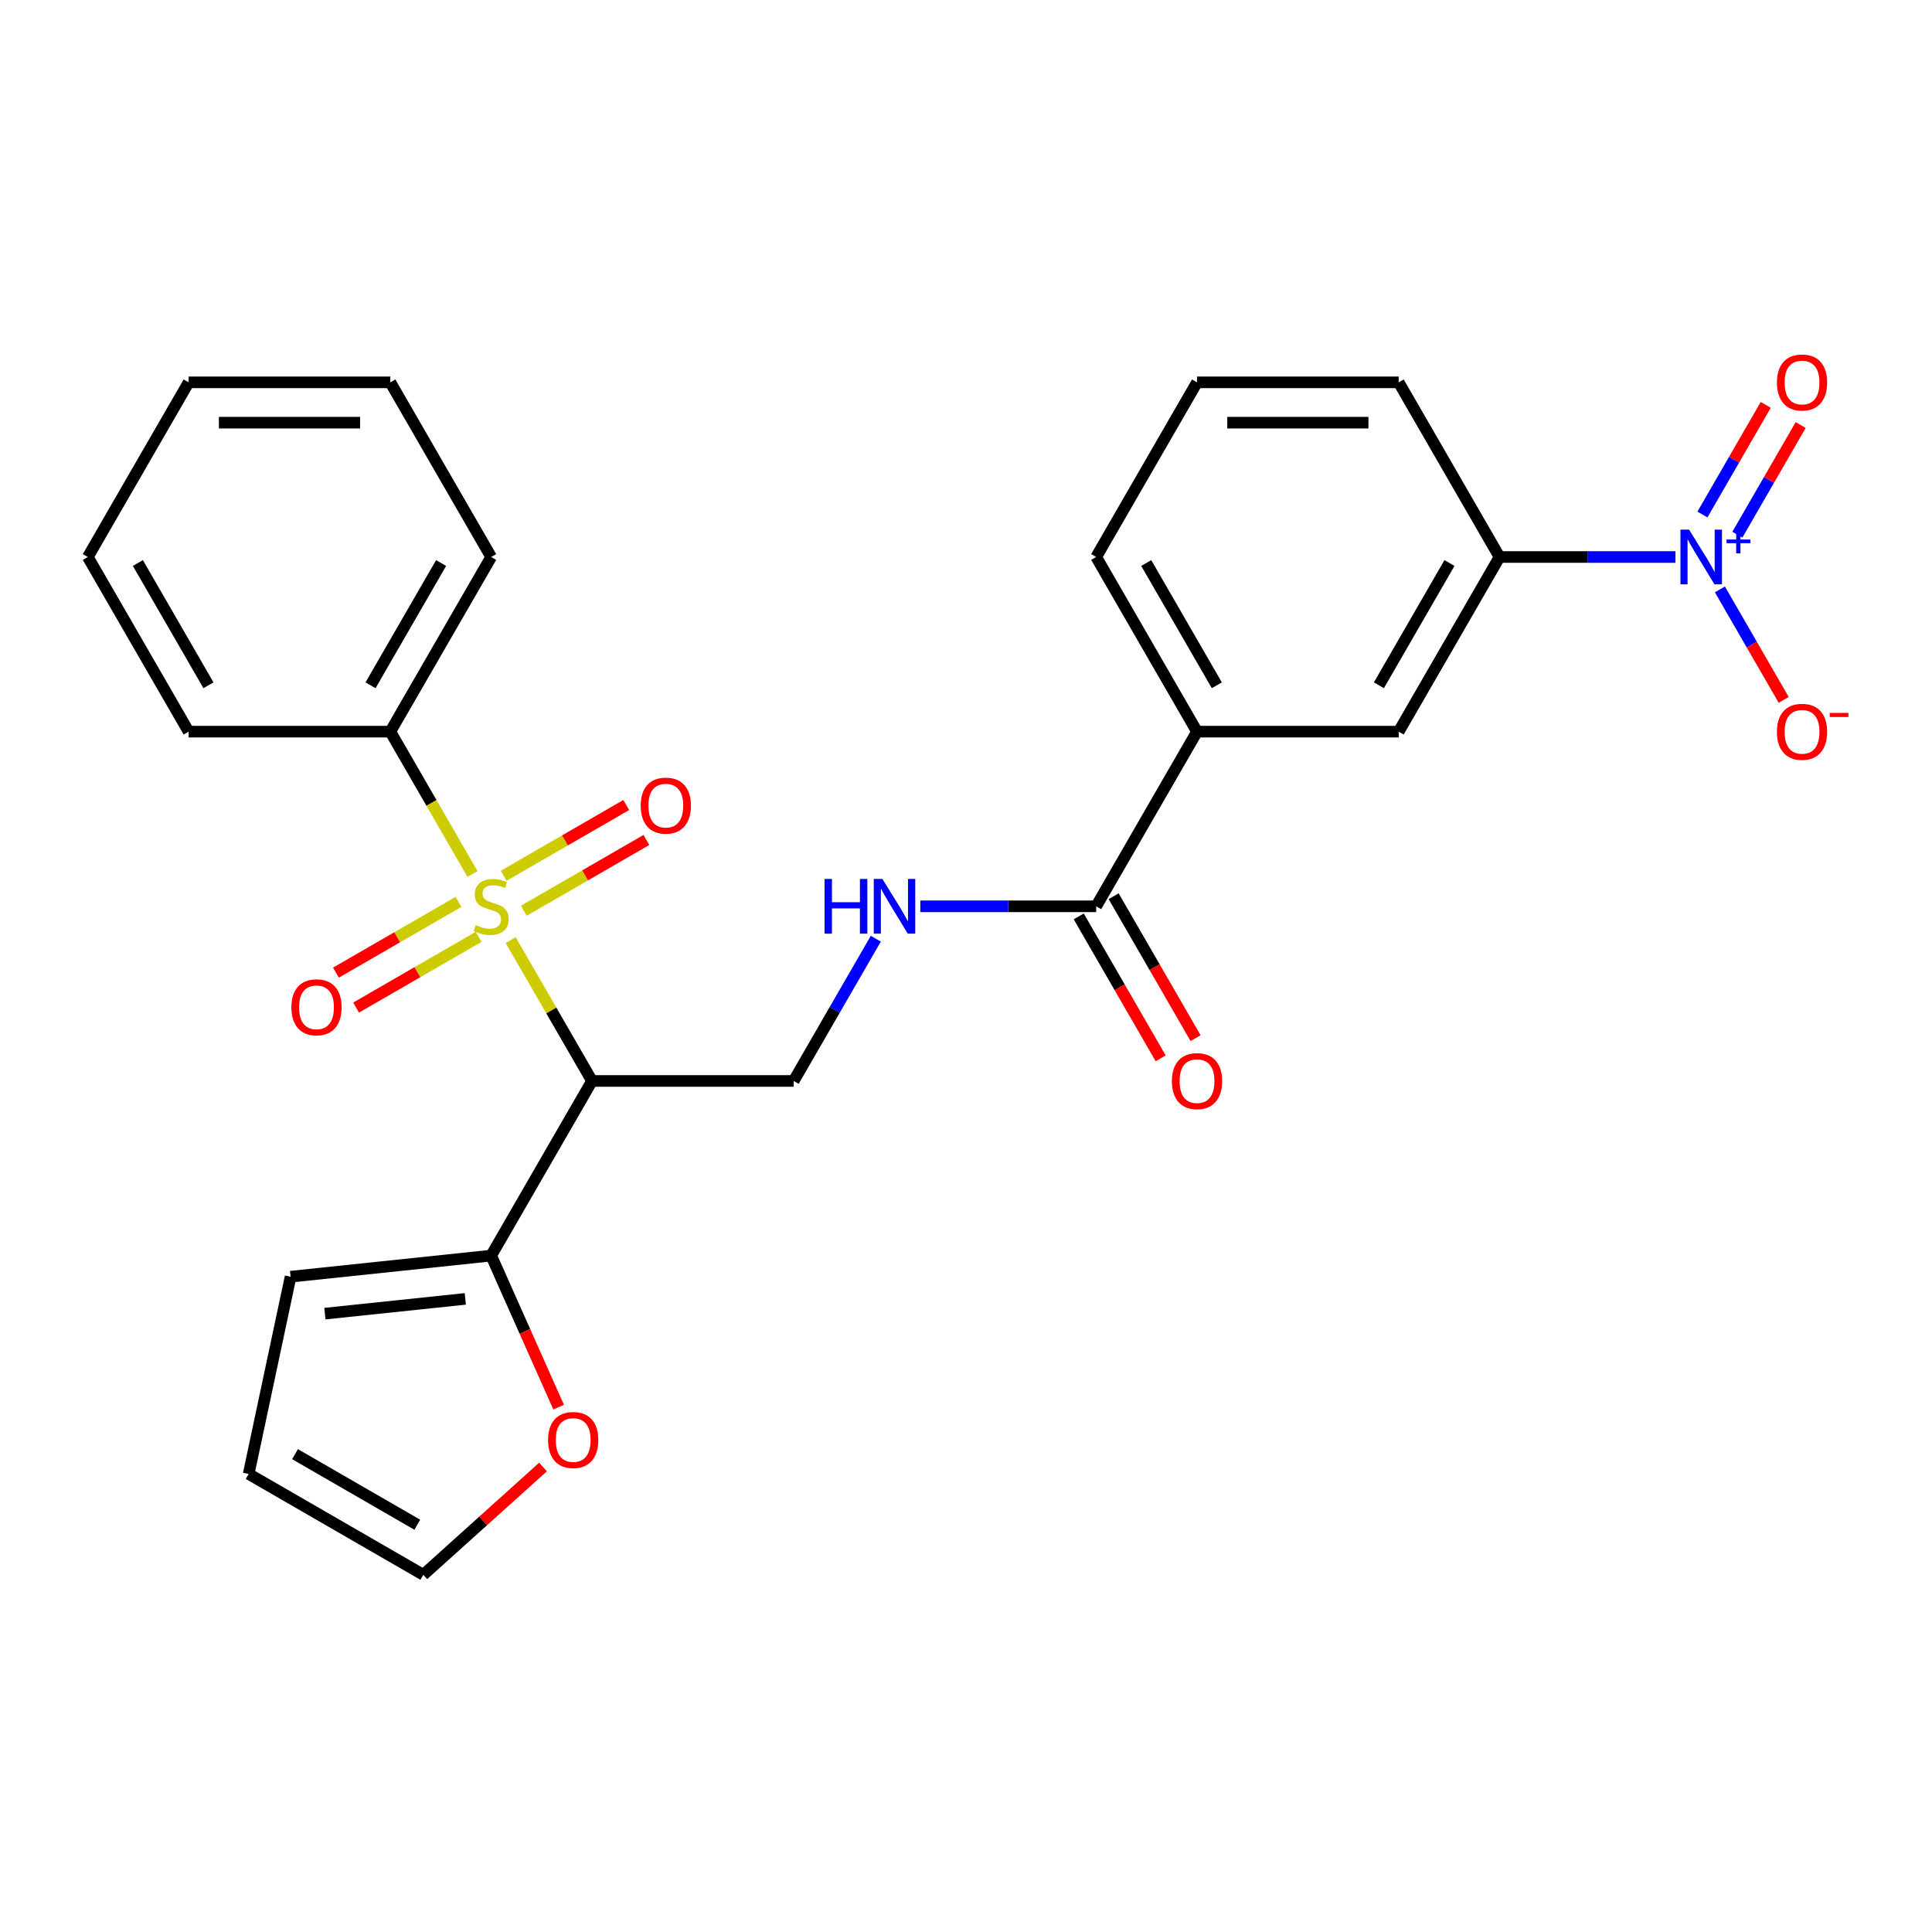 <?xml version='1.0' encoding='iso-8859-1'?>
<svg version='1.1' baseProfile='full'
              xmlns='http://www.w3.org/2000/svg'
                      xmlns:rdkit='http://www.rdkit.org/xml'
                      xmlns:xlink='http://www.w3.org/1999/xlink'
                  xml:space='preserve'
width='1000px' height='1000px' viewBox='0 0 1000 1000'>
<!-- END OF HEADER -->
<rect style='opacity:1.0;fill:#FFFFFF;stroke:none' width='1000' height='1000' x='0' y='0'> </rect>
<path class='bond-0' d='M 264.323,486.591 L 285.371,523.047' style='fill:none;fill-rule:evenodd;stroke:#CCCC00;stroke-width:6px;stroke-linecap:butt;stroke-linejoin:miter;stroke-opacity:1' />
<path class='bond-0' d='M 285.371,523.047 L 306.418,559.502' style='fill:none;fill-rule:evenodd;stroke:#000000;stroke-width:6px;stroke-linecap:butt;stroke-linejoin:miter;stroke-opacity:1' />
<path class='bond-8' d='M 271.135,471.392 L 302.854,453.079' style='fill:none;fill-rule:evenodd;stroke:#CCCC00;stroke-width:6px;stroke-linecap:butt;stroke-linejoin:miter;stroke-opacity:1' />
<path class='bond-8' d='M 302.854,453.079 L 334.573,434.766' style='fill:none;fill-rule:evenodd;stroke:#FF0000;stroke-width:6px;stroke-linecap:butt;stroke-linejoin:miter;stroke-opacity:1' />
<path class='bond-8' d='M 260.696,453.312 L 292.415,434.999' style='fill:none;fill-rule:evenodd;stroke:#CCCC00;stroke-width:6px;stroke-linecap:butt;stroke-linejoin:miter;stroke-opacity:1' />
<path class='bond-8' d='M 292.415,434.999 L 324.135,416.686' style='fill:none;fill-rule:evenodd;stroke:#FF0000;stroke-width:6px;stroke-linecap:butt;stroke-linejoin:miter;stroke-opacity:1' />
<path class='bond-9' d='M 237.317,466.81 L 205.597,485.124' style='fill:none;fill-rule:evenodd;stroke:#CCCC00;stroke-width:6px;stroke-linecap:butt;stroke-linejoin:miter;stroke-opacity:1' />
<path class='bond-9' d='M 205.597,485.124 L 173.878,503.437' style='fill:none;fill-rule:evenodd;stroke:#FF0000;stroke-width:6px;stroke-linecap:butt;stroke-linejoin:miter;stroke-opacity:1' />
<path class='bond-9' d='M 247.755,484.891 L 216.036,503.204' style='fill:none;fill-rule:evenodd;stroke:#CCCC00;stroke-width:6px;stroke-linecap:butt;stroke-linejoin:miter;stroke-opacity:1' />
<path class='bond-9' d='M 216.036,503.204 L 184.317,521.517' style='fill:none;fill-rule:evenodd;stroke:#FF0000;stroke-width:6px;stroke-linecap:butt;stroke-linejoin:miter;stroke-opacity:1' />
<path class='bond-11' d='M 244.567,452.372 L 223.3,415.536' style='fill:none;fill-rule:evenodd;stroke:#CCCC00;stroke-width:6px;stroke-linecap:butt;stroke-linejoin:miter;stroke-opacity:1' />
<path class='bond-11' d='M 223.3,415.536 L 202.033,378.701' style='fill:none;fill-rule:evenodd;stroke:#000000;stroke-width:6px;stroke-linecap:butt;stroke-linejoin:miter;stroke-opacity:1' />
<path class='bond-2' d='M 306.418,559.502 L 254.226,649.902' style='fill:none;fill-rule:evenodd;stroke:#000000;stroke-width:6px;stroke-linecap:butt;stroke-linejoin:miter;stroke-opacity:1' />
<path class='bond-5' d='M 306.418,559.502 L 410.804,559.502' style='fill:none;fill-rule:evenodd;stroke:#000000;stroke-width:6px;stroke-linecap:butt;stroke-linejoin:miter;stroke-opacity:1' />
<path class='bond-1' d='M 867.189,288.3 L 821.671,288.3' style='fill:none;fill-rule:evenodd;stroke:#0000FF;stroke-width:6px;stroke-linecap:butt;stroke-linejoin:miter;stroke-opacity:1' />
<path class='bond-1' d='M 821.671,288.3 L 776.153,288.3' style='fill:none;fill-rule:evenodd;stroke:#000000;stroke-width:6px;stroke-linecap:butt;stroke-linejoin:miter;stroke-opacity:1' />
<path class='bond-12' d='M 890.221,305.07 L 906.729,333.663' style='fill:none;fill-rule:evenodd;stroke:#0000FF;stroke-width:6px;stroke-linecap:butt;stroke-linejoin:miter;stroke-opacity:1' />
<path class='bond-12' d='M 906.729,333.663 L 923.237,362.255' style='fill:none;fill-rule:evenodd;stroke:#FF0000;stroke-width:6px;stroke-linecap:butt;stroke-linejoin:miter;stroke-opacity:1' />
<path class='bond-14' d='M 899.261,276.75 L 915.642,248.377' style='fill:none;fill-rule:evenodd;stroke:#0000FF;stroke-width:6px;stroke-linecap:butt;stroke-linejoin:miter;stroke-opacity:1' />
<path class='bond-14' d='M 915.642,248.377 L 932.023,220.005' style='fill:none;fill-rule:evenodd;stroke:#FF0000;stroke-width:6px;stroke-linecap:butt;stroke-linejoin:miter;stroke-opacity:1' />
<path class='bond-14' d='M 881.181,266.311 L 897.562,237.939' style='fill:none;fill-rule:evenodd;stroke:#0000FF;stroke-width:6px;stroke-linecap:butt;stroke-linejoin:miter;stroke-opacity:1' />
<path class='bond-14' d='M 897.562,237.939 L 913.943,209.566' style='fill:none;fill-rule:evenodd;stroke:#FF0000;stroke-width:6px;stroke-linecap:butt;stroke-linejoin:miter;stroke-opacity:1' />
<path class='bond-13' d='M 254.226,649.902 L 271.686,689.118' style='fill:none;fill-rule:evenodd;stroke:#000000;stroke-width:6px;stroke-linecap:butt;stroke-linejoin:miter;stroke-opacity:1' />
<path class='bond-13' d='M 271.686,689.118 L 289.145,728.334' style='fill:none;fill-rule:evenodd;stroke:#FF0000;stroke-width:6px;stroke-linecap:butt;stroke-linejoin:miter;stroke-opacity:1' />
<path class='bond-15' d='M 254.226,649.902 L 150.412,660.814' style='fill:none;fill-rule:evenodd;stroke:#000000;stroke-width:6px;stroke-linecap:butt;stroke-linejoin:miter;stroke-opacity:1' />
<path class='bond-15' d='M 240.836,672.302 L 168.166,679.94' style='fill:none;fill-rule:evenodd;stroke:#000000;stroke-width:6px;stroke-linecap:butt;stroke-linejoin:miter;stroke-opacity:1' />
<path class='bond-3' d='M 567.382,469.101 L 521.864,469.101' style='fill:none;fill-rule:evenodd;stroke:#000000;stroke-width:6px;stroke-linecap:butt;stroke-linejoin:miter;stroke-opacity:1' />
<path class='bond-3' d='M 521.864,469.101 L 476.346,469.101' style='fill:none;fill-rule:evenodd;stroke:#0000FF;stroke-width:6px;stroke-linecap:butt;stroke-linejoin:miter;stroke-opacity:1' />
<path class='bond-7' d='M 567.382,469.101 L 619.575,378.701' style='fill:none;fill-rule:evenodd;stroke:#000000;stroke-width:6px;stroke-linecap:butt;stroke-linejoin:miter;stroke-opacity:1' />
<path class='bond-16' d='M 558.342,474.321 L 579.551,511.056' style='fill:none;fill-rule:evenodd;stroke:#000000;stroke-width:6px;stroke-linecap:butt;stroke-linejoin:miter;stroke-opacity:1' />
<path class='bond-16' d='M 579.551,511.056 L 600.761,547.792' style='fill:none;fill-rule:evenodd;stroke:#FF0000;stroke-width:6px;stroke-linecap:butt;stroke-linejoin:miter;stroke-opacity:1' />
<path class='bond-16' d='M 576.422,463.882 L 597.631,500.618' style='fill:none;fill-rule:evenodd;stroke:#000000;stroke-width:6px;stroke-linecap:butt;stroke-linejoin:miter;stroke-opacity:1' />
<path class='bond-16' d='M 597.631,500.618 L 618.841,537.353' style='fill:none;fill-rule:evenodd;stroke:#FF0000;stroke-width:6px;stroke-linecap:butt;stroke-linejoin:miter;stroke-opacity:1' />
<path class='bond-4' d='M 776.153,288.3 L 723.96,378.701' style='fill:none;fill-rule:evenodd;stroke:#000000;stroke-width:6px;stroke-linecap:butt;stroke-linejoin:miter;stroke-opacity:1' />
<path class='bond-4' d='M 750.244,291.422 L 713.709,354.702' style='fill:none;fill-rule:evenodd;stroke:#000000;stroke-width:6px;stroke-linecap:butt;stroke-linejoin:miter;stroke-opacity:1' />
<path class='bond-29' d='M 776.153,288.3 L 723.96,197.9' style='fill:none;fill-rule:evenodd;stroke:#000000;stroke-width:6px;stroke-linecap:butt;stroke-linejoin:miter;stroke-opacity:1' />
<path class='bond-6' d='M 410.804,559.502 L 432.059,522.687' style='fill:none;fill-rule:evenodd;stroke:#000000;stroke-width:6px;stroke-linecap:butt;stroke-linejoin:miter;stroke-opacity:1' />
<path class='bond-6' d='M 432.059,522.687 L 453.315,485.871' style='fill:none;fill-rule:evenodd;stroke:#0000FF;stroke-width:6px;stroke-linecap:butt;stroke-linejoin:miter;stroke-opacity:1' />
<path class='bond-10' d='M 619.575,378.701 L 723.96,378.701' style='fill:none;fill-rule:evenodd;stroke:#000000;stroke-width:6px;stroke-linecap:butt;stroke-linejoin:miter;stroke-opacity:1' />
<path class='bond-20' d='M 619.575,378.701 L 567.382,288.3' style='fill:none;fill-rule:evenodd;stroke:#000000;stroke-width:6px;stroke-linecap:butt;stroke-linejoin:miter;stroke-opacity:1' />
<path class='bond-20' d='M 629.826,354.702 L 593.291,291.422' style='fill:none;fill-rule:evenodd;stroke:#000000;stroke-width:6px;stroke-linecap:butt;stroke-linejoin:miter;stroke-opacity:1' />
<path class='bond-22' d='M 202.033,378.701 L 254.226,288.3' style='fill:none;fill-rule:evenodd;stroke:#000000;stroke-width:6px;stroke-linecap:butt;stroke-linejoin:miter;stroke-opacity:1' />
<path class='bond-22' d='M 191.782,354.702 L 228.317,291.422' style='fill:none;fill-rule:evenodd;stroke:#000000;stroke-width:6px;stroke-linecap:butt;stroke-linejoin:miter;stroke-opacity:1' />
<path class='bond-23' d='M 202.033,378.701 L 97.647,378.701' style='fill:none;fill-rule:evenodd;stroke:#000000;stroke-width:6px;stroke-linecap:butt;stroke-linejoin:miter;stroke-opacity:1' />
<path class='bond-17' d='M 281.073,759.318 L 250.091,787.215' style='fill:none;fill-rule:evenodd;stroke:#FF0000;stroke-width:6px;stroke-linecap:butt;stroke-linejoin:miter;stroke-opacity:1' />
<path class='bond-17' d='M 250.091,787.215 L 219.109,815.111' style='fill:none;fill-rule:evenodd;stroke:#000000;stroke-width:6px;stroke-linecap:butt;stroke-linejoin:miter;stroke-opacity:1' />
<path class='bond-18' d='M 150.412,660.814 L 128.709,762.918' style='fill:none;fill-rule:evenodd;stroke:#000000;stroke-width:6px;stroke-linecap:butt;stroke-linejoin:miter;stroke-opacity:1' />
<path class='bond-28' d='M 219.109,815.111 L 128.709,762.918' style='fill:none;fill-rule:evenodd;stroke:#000000;stroke-width:6px;stroke-linecap:butt;stroke-linejoin:miter;stroke-opacity:1' />
<path class='bond-28' d='M 215.988,789.202 L 152.708,752.667' style='fill:none;fill-rule:evenodd;stroke:#000000;stroke-width:6px;stroke-linecap:butt;stroke-linejoin:miter;stroke-opacity:1' />
<path class='bond-19' d='M 723.96,197.9 L 619.575,197.9' style='fill:none;fill-rule:evenodd;stroke:#000000;stroke-width:6px;stroke-linecap:butt;stroke-linejoin:miter;stroke-opacity:1' />
<path class='bond-19' d='M 708.303,218.777 L 635.233,218.777' style='fill:none;fill-rule:evenodd;stroke:#000000;stroke-width:6px;stroke-linecap:butt;stroke-linejoin:miter;stroke-opacity:1' />
<path class='bond-21' d='M 567.382,288.3 L 619.575,197.9' style='fill:none;fill-rule:evenodd;stroke:#000000;stroke-width:6px;stroke-linecap:butt;stroke-linejoin:miter;stroke-opacity:1' />
<path class='bond-25' d='M 254.226,288.3 L 202.033,197.9' style='fill:none;fill-rule:evenodd;stroke:#000000;stroke-width:6px;stroke-linecap:butt;stroke-linejoin:miter;stroke-opacity:1' />
<path class='bond-24' d='M 97.647,378.701 L 45.455,288.3' style='fill:none;fill-rule:evenodd;stroke:#000000;stroke-width:6px;stroke-linecap:butt;stroke-linejoin:miter;stroke-opacity:1' />
<path class='bond-24' d='M 107.898,354.702 L 71.364,291.422' style='fill:none;fill-rule:evenodd;stroke:#000000;stroke-width:6px;stroke-linecap:butt;stroke-linejoin:miter;stroke-opacity:1' />
<path class='bond-26' d='M 45.455,288.3 L 97.647,197.9' style='fill:none;fill-rule:evenodd;stroke:#000000;stroke-width:6px;stroke-linecap:butt;stroke-linejoin:miter;stroke-opacity:1' />
<path class='bond-27' d='M 202.033,197.9 L 97.647,197.9' style='fill:none;fill-rule:evenodd;stroke:#000000;stroke-width:6px;stroke-linecap:butt;stroke-linejoin:miter;stroke-opacity:1' />
<path class='bond-27' d='M 186.375,218.777 L 113.305,218.777' style='fill:none;fill-rule:evenodd;stroke:#000000;stroke-width:6px;stroke-linecap:butt;stroke-linejoin:miter;stroke-opacity:1' />
<path  class='atom-0' d='M 246.226 478.821
Q 246.546 478.941, 247.866 479.501
Q 249.186 480.061, 250.626 480.421
Q 252.106 480.741, 253.546 480.741
Q 256.226 480.741, 257.786 479.461
Q 259.346 478.141, 259.346 475.861
Q 259.346 474.301, 258.546 473.341
Q 257.786 472.381, 256.586 471.861
Q 255.386 471.341, 253.386 470.741
Q 250.866 469.981, 249.346 469.261
Q 247.866 468.541, 246.786 467.021
Q 245.746 465.501, 245.746 462.941
Q 245.746 459.381, 248.146 457.181
Q 250.586 454.981, 255.386 454.981
Q 258.666 454.981, 262.386 456.541
L 261.466 459.621
Q 258.066 458.221, 255.506 458.221
Q 252.746 458.221, 251.226 459.381
Q 249.706 460.501, 249.746 462.461
Q 249.746 463.981, 250.506 464.901
Q 251.306 465.821, 252.426 466.341
Q 253.586 466.861, 255.506 467.461
Q 258.066 468.261, 259.586 469.061
Q 261.106 469.861, 262.186 471.501
Q 263.306 473.101, 263.306 475.861
Q 263.306 479.781, 260.666 481.901
Q 258.066 483.981, 253.706 483.981
Q 251.186 483.981, 249.266 483.421
Q 247.386 482.901, 245.146 481.981
L 246.226 478.821
' fill='#CCCC00'/>
<path  class='atom-2' d='M 874.279 274.14
L 883.559 289.14
Q 884.479 290.62, 885.959 293.3
Q 887.439 295.98, 887.519 296.14
L 887.519 274.14
L 891.279 274.14
L 891.279 302.46
L 887.399 302.46
L 877.439 286.06
Q 876.279 284.14, 875.039 281.94
Q 873.839 279.74, 873.479 279.06
L 873.479 302.46
L 869.799 302.46
L 869.799 274.14
L 874.279 274.14
' fill='#0000FF'/>
<path  class='atom-2' d='M 893.655 279.245
L 898.644 279.245
L 898.644 273.992
L 900.862 273.992
L 900.862 279.245
L 905.984 279.245
L 905.984 281.146
L 900.862 281.146
L 900.862 286.426
L 898.644 286.426
L 898.644 281.146
L 893.655 281.146
L 893.655 279.245
' fill='#0000FF'/>
<path  class='atom-7' d='M 426.777 454.941
L 430.617 454.941
L 430.617 466.981
L 445.097 466.981
L 445.097 454.941
L 448.937 454.941
L 448.937 483.261
L 445.097 483.261
L 445.097 470.181
L 430.617 470.181
L 430.617 483.261
L 426.777 483.261
L 426.777 454.941
' fill='#0000FF'/>
<path  class='atom-7' d='M 456.737 454.941
L 466.017 469.941
Q 466.937 471.421, 468.417 474.101
Q 469.897 476.781, 469.977 476.941
L 469.977 454.941
L 473.737 454.941
L 473.737 483.261
L 469.857 483.261
L 459.897 466.861
Q 458.737 464.941, 457.497 462.741
Q 456.297 460.541, 455.937 459.861
L 455.937 483.261
L 452.257 483.261
L 452.257 454.941
L 456.737 454.941
' fill='#0000FF'/>
<path  class='atom-9' d='M 331.626 416.989
Q 331.626 410.189, 334.986 406.389
Q 338.346 402.589, 344.626 402.589
Q 350.906 402.589, 354.266 406.389
Q 357.626 410.189, 357.626 416.989
Q 357.626 423.869, 354.226 427.789
Q 350.826 431.669, 344.626 431.669
Q 338.386 431.669, 334.986 427.789
Q 331.626 423.909, 331.626 416.989
M 344.626 428.469
Q 348.946 428.469, 351.266 425.589
Q 353.626 422.669, 353.626 416.989
Q 353.626 411.429, 351.266 408.629
Q 348.946 405.789, 344.626 405.789
Q 340.306 405.789, 337.946 408.589
Q 335.626 411.389, 335.626 416.989
Q 335.626 422.709, 337.946 425.589
Q 340.306 428.469, 344.626 428.469
' fill='#FF0000'/>
<path  class='atom-10' d='M 150.825 521.374
Q 150.825 514.574, 154.185 510.774
Q 157.545 506.974, 163.825 506.974
Q 170.105 506.974, 173.465 510.774
Q 176.825 514.574, 176.825 521.374
Q 176.825 528.254, 173.425 532.174
Q 170.025 536.054, 163.825 536.054
Q 157.585 536.054, 154.185 532.174
Q 150.825 528.294, 150.825 521.374
M 163.825 532.854
Q 168.145 532.854, 170.465 529.974
Q 172.825 527.054, 172.825 521.374
Q 172.825 515.814, 170.465 513.014
Q 168.145 510.174, 163.825 510.174
Q 159.505 510.174, 157.145 512.974
Q 154.825 515.774, 154.825 521.374
Q 154.825 527.094, 157.145 529.974
Q 159.505 532.854, 163.825 532.854
' fill='#FF0000'/>
<path  class='atom-13' d='M 919.732 378.781
Q 919.732 371.981, 923.092 368.181
Q 926.452 364.381, 932.732 364.381
Q 939.012 364.381, 942.372 368.181
Q 945.732 371.981, 945.732 378.781
Q 945.732 385.661, 942.332 389.581
Q 938.932 393.461, 932.732 393.461
Q 926.492 393.461, 923.092 389.581
Q 919.732 385.701, 919.732 378.781
M 932.732 390.261
Q 937.052 390.261, 939.372 387.381
Q 941.732 384.461, 941.732 378.781
Q 941.732 373.221, 939.372 370.421
Q 937.052 367.581, 932.732 367.581
Q 928.412 367.581, 926.052 370.381
Q 923.732 373.181, 923.732 378.781
Q 923.732 384.501, 926.052 387.381
Q 928.412 390.261, 932.732 390.261
' fill='#FF0000'/>
<path  class='atom-13' d='M 947.052 369.003
L 956.74 369.003
L 956.74 371.115
L 947.052 371.115
L 947.052 369.003
' fill='#FF0000'/>
<path  class='atom-14' d='M 283.683 745.343
Q 283.683 738.543, 287.043 734.743
Q 290.403 730.943, 296.683 730.943
Q 302.963 730.943, 306.323 734.743
Q 309.683 738.543, 309.683 745.343
Q 309.683 752.223, 306.283 756.143
Q 302.883 760.023, 296.683 760.023
Q 290.443 760.023, 287.043 756.143
Q 283.683 752.263, 283.683 745.343
M 296.683 756.823
Q 301.003 756.823, 303.323 753.943
Q 305.683 751.023, 305.683 745.343
Q 305.683 739.783, 303.323 736.983
Q 301.003 734.143, 296.683 734.143
Q 292.363 734.143, 290.003 736.943
Q 287.683 739.743, 287.683 745.343
Q 287.683 751.063, 290.003 753.943
Q 292.363 756.823, 296.683 756.823
' fill='#FF0000'/>
<path  class='atom-15' d='M 919.732 197.98
Q 919.732 191.18, 923.092 187.38
Q 926.452 183.58, 932.732 183.58
Q 939.012 183.58, 942.372 187.38
Q 945.732 191.18, 945.732 197.98
Q 945.732 204.86, 942.332 208.78
Q 938.932 212.66, 932.732 212.66
Q 926.492 212.66, 923.092 208.78
Q 919.732 204.9, 919.732 197.98
M 932.732 209.46
Q 937.052 209.46, 939.372 206.58
Q 941.732 203.66, 941.732 197.98
Q 941.732 192.42, 939.372 189.62
Q 937.052 186.78, 932.732 186.78
Q 928.412 186.78, 926.052 189.58
Q 923.732 192.38, 923.732 197.98
Q 923.732 203.7, 926.052 206.58
Q 928.412 209.46, 932.732 209.46
' fill='#FF0000'/>
<path  class='atom-17' d='M 606.575 559.582
Q 606.575 552.782, 609.935 548.982
Q 613.295 545.182, 619.575 545.182
Q 625.855 545.182, 629.215 548.982
Q 632.575 552.782, 632.575 559.582
Q 632.575 566.462, 629.175 570.382
Q 625.775 574.262, 619.575 574.262
Q 613.335 574.262, 609.935 570.382
Q 606.575 566.502, 606.575 559.582
M 619.575 571.062
Q 623.895 571.062, 626.215 568.182
Q 628.575 565.262, 628.575 559.582
Q 628.575 554.022, 626.215 551.222
Q 623.895 548.382, 619.575 548.382
Q 615.255 548.382, 612.895 551.182
Q 610.575 553.982, 610.575 559.582
Q 610.575 565.302, 612.895 568.182
Q 615.255 571.062, 619.575 571.062
' fill='#FF0000'/>
</svg>
